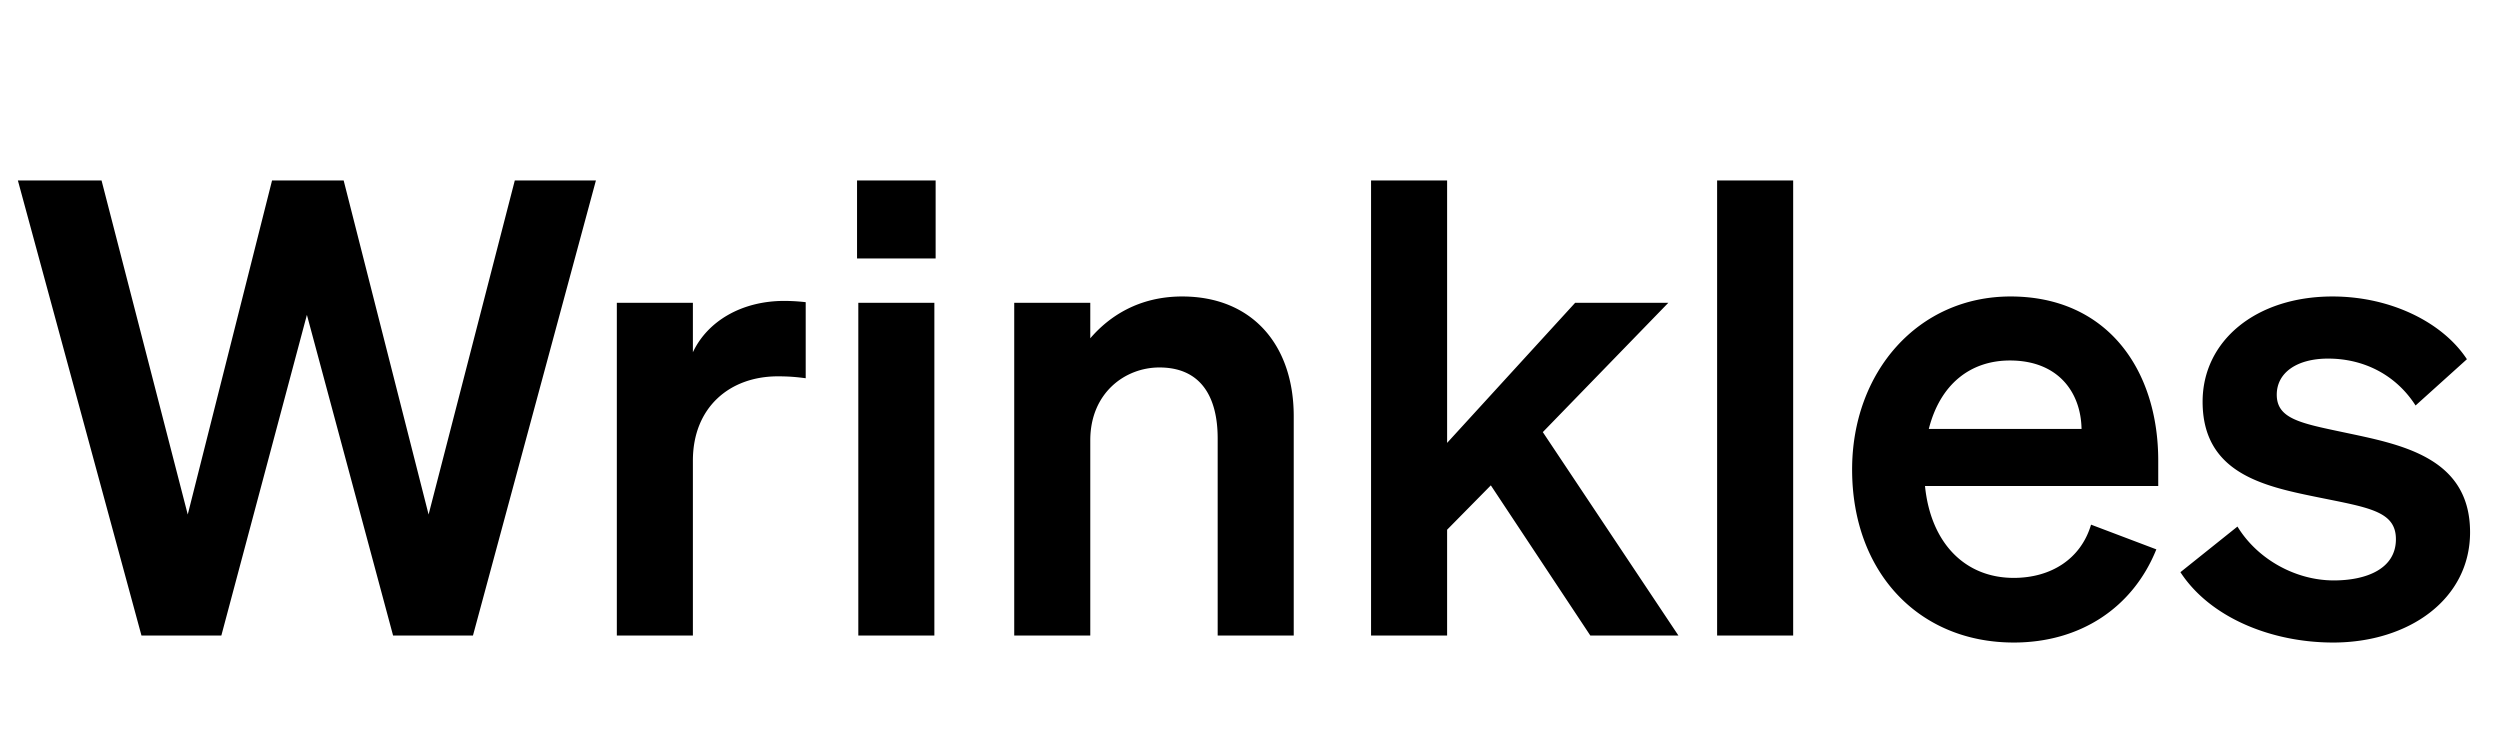 <svg width="71" height="21" viewBox="0 0 71 21" xmlns="http://www.w3.org/2000/svg"><path d="M7.726 5.126l-2.394 9.486-2.448-9.486H.508l3.51 12.924h2.268l2.43-9.108 2.448 9.108h2.268l3.492-12.924H14.62l-2.448 9.486L9.76 5.126zm15.156 3.456a5.328 5.328 0 00-.612-.036c-1.206 0-2.178.576-2.592 1.458V8.6h-2.16v9.45h2.16v-4.968c0-1.512 1.044-2.394 2.412-2.394.306 0 .522.018.792.054zM24.34 7.34h2.232V5.126H24.34zm2.196 1.26h-2.16v9.45h2.16zm2.268 9.45h2.16v-5.544c0-1.35.99-2.07 1.962-2.07 1.188 0 1.656.846 1.656 2.016v5.598h2.16v-6.228c0-2.034-1.188-3.402-3.168-3.402-1.224 0-2.07.558-2.61 1.188V8.6h-2.16zM41.098 5.126h-2.16V18.05h2.16v-3.006l1.242-1.26 2.826 4.266h2.502l-3.852-5.778L47.38 8.6h-2.646l-3.636 3.978zm9.828 0h-2.16V18.05h2.16zm6.264 13.122c1.89 0 3.384-.99 4.05-2.646l-1.854-.702c-.288.972-1.134 1.512-2.196 1.512-1.386 0-2.358-.99-2.52-2.61h6.624v-.72c0-2.592-1.458-4.662-4.194-4.662-2.628 0-4.5 2.142-4.5 4.914 0 2.916 1.89 4.914 4.59 4.914zm-.108-8.01c1.368 0 2.016.9 2.034 1.944h-4.338c.324-1.278 1.188-1.944 2.304-1.944zm4.842 6.012c.846 1.296 2.592 1.998 4.338 1.998 2.142 0 3.888-1.224 3.888-3.132 0-2.16-2.016-2.502-3.618-2.844-1.188-.252-1.872-.378-1.872-1.062 0-.63.576-1.026 1.458-1.026 1.044 0 1.944.486 2.484 1.332l1.458-1.314c-.684-1.044-2.16-1.782-3.816-1.782-2.178 0-3.69 1.26-3.69 2.988 0 2.016 1.71 2.394 3.204 2.7 1.494.306 2.286.396 2.286 1.206 0 .846-.846 1.17-1.764 1.17-1.098 0-2.178-.612-2.736-1.53z"/></svg>